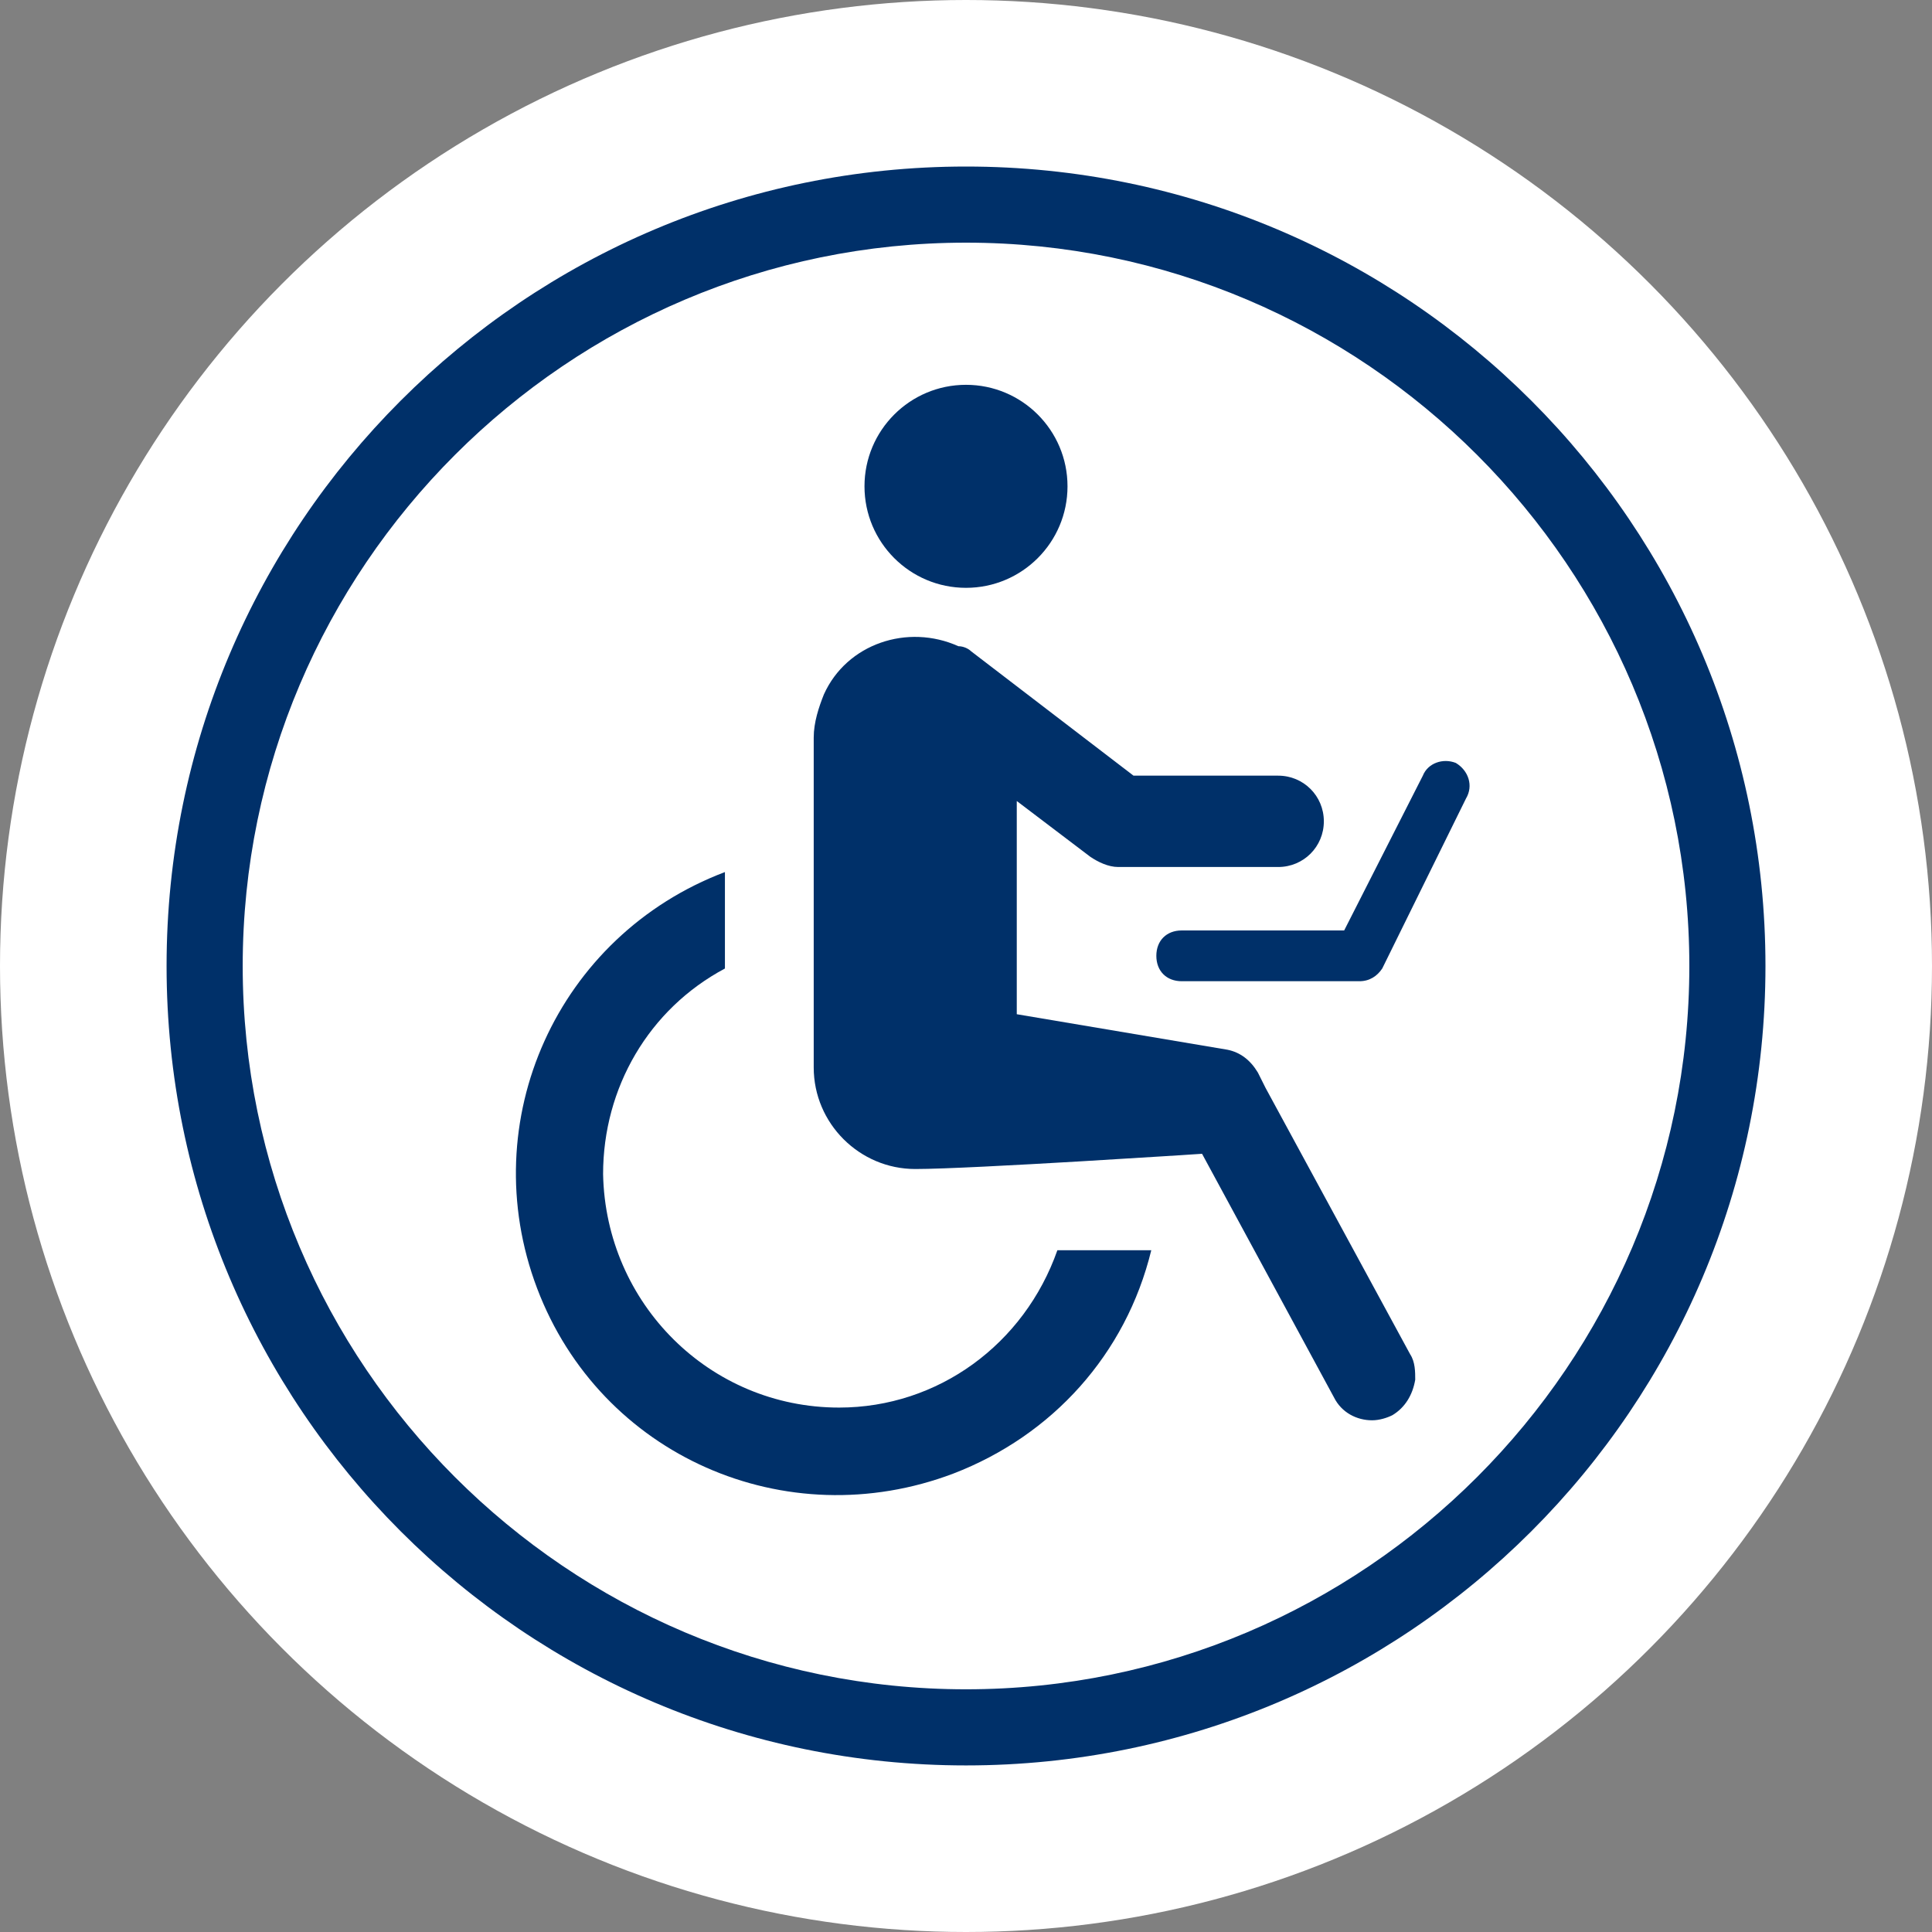 <?xml version="1.0" encoding="UTF-8"?>
<svg width="50px" height="50px" viewBox="0 0 50 50" version="1.1" xmlns="http://www.w3.org/2000/svg" xmlns:xlink="http://www.w3.org/1999/xlink">
    <rect x="0" y="0" width="50" height="50" fill="#808080" stroke="none"/>
    <title>wheel_left_bl</title>
    <g id="Symbols" stroke="none" stroke-width="1" fill="none" fill-rule="evenodd">
        <g id="Footer" transform="translate(-627, -499)">
            <g id="wheel_left_bl" transform="translate(652, 524) scale(-1, 1) translate(-652, -524) translate(627, 499)">
                <circle id="Oval" fill="#FFFFFF" cx="25" cy="25" r="25"></circle>
                <g transform="translate(4.31, 4.31)" fill="#003069" fill-rule="nonzero">
                    <path d="M0,20.69 C0,32.118 9.261,41.379 20.69,41.379 C32.118,41.379 41.379,32.118 41.379,20.69 C41.379,9.261 32.118,0 20.69,0 C9.261,0 0,9.261 0,20.69 Z M1.97,20.69 C1.97,10.378 10.378,1.97 20.69,1.97 C31.002,1.97 39.409,10.378 39.409,20.69 C39.409,31.002 31.002,39.409 20.69,39.409 C10.378,39.409 1.97,31.002 1.97,20.69 Z" id="Shape"></path>
                    <path d="M23.974,32.118 C27.323,32.118 30.016,29.425 30.082,26.076 C30.082,23.842 28.9,21.806 26.929,20.755 L26.929,18.259 C31.264,19.901 33.432,24.696 31.79,29.031 C30.148,33.366 25.353,35.468 21.018,33.826 C18.456,32.841 16.552,30.739 15.895,28.046 L18.325,28.046 C19.179,30.476 21.412,32.118 23.974,32.118 Z" id="Path"></path>
                    <circle id="Oval" cx="20.69" cy="8.276" r="2.627"></circle>
                    <path d="M12.939,23.842 L13.136,23.448 C13.333,23.12 13.596,22.923 13.924,22.857 L19.376,21.938 L19.376,16.42 L17.471,17.865 C17.274,17.997 17.011,18.128 16.749,18.128 L12.611,18.128 C11.954,18.128 11.429,17.603 11.429,16.946 C11.429,16.289 11.954,15.764 12.611,15.764 L16.355,15.764 L20.558,12.545 C20.624,12.479 20.755,12.414 20.887,12.414 C22.2,11.823 23.777,12.348 24.368,13.662 C24.499,13.99 24.631,14.384 24.631,14.778 L24.631,23.317 C24.631,24.762 23.448,25.944 22.003,25.944 C20.558,25.944 14.581,25.55 14.581,25.55 L11.166,31.856 C10.969,32.25 10.575,32.447 10.181,32.447 C9.984,32.447 9.787,32.381 9.655,32.315 C9.327,32.118 9.13,31.79 9.064,31.396 C9.064,31.199 9.064,30.936 9.195,30.739 L12.939,23.842 Z" id="Path"></path>
                    <path d="M8.013,15.435 C8.342,15.304 8.736,15.435 8.867,15.764 L10.903,19.77 L15.107,19.77 C15.501,19.77 15.764,20.033 15.764,20.427 C15.764,20.821 15.501,21.084 15.107,21.084 L10.509,21.084 C10.246,21.084 10.049,20.952 9.918,20.755 L7.75,16.355 C7.553,16.026 7.685,15.632 8.013,15.435 Z" id="Path"></path>
                </g>
            </g>
        </g>
    </g>
</svg>